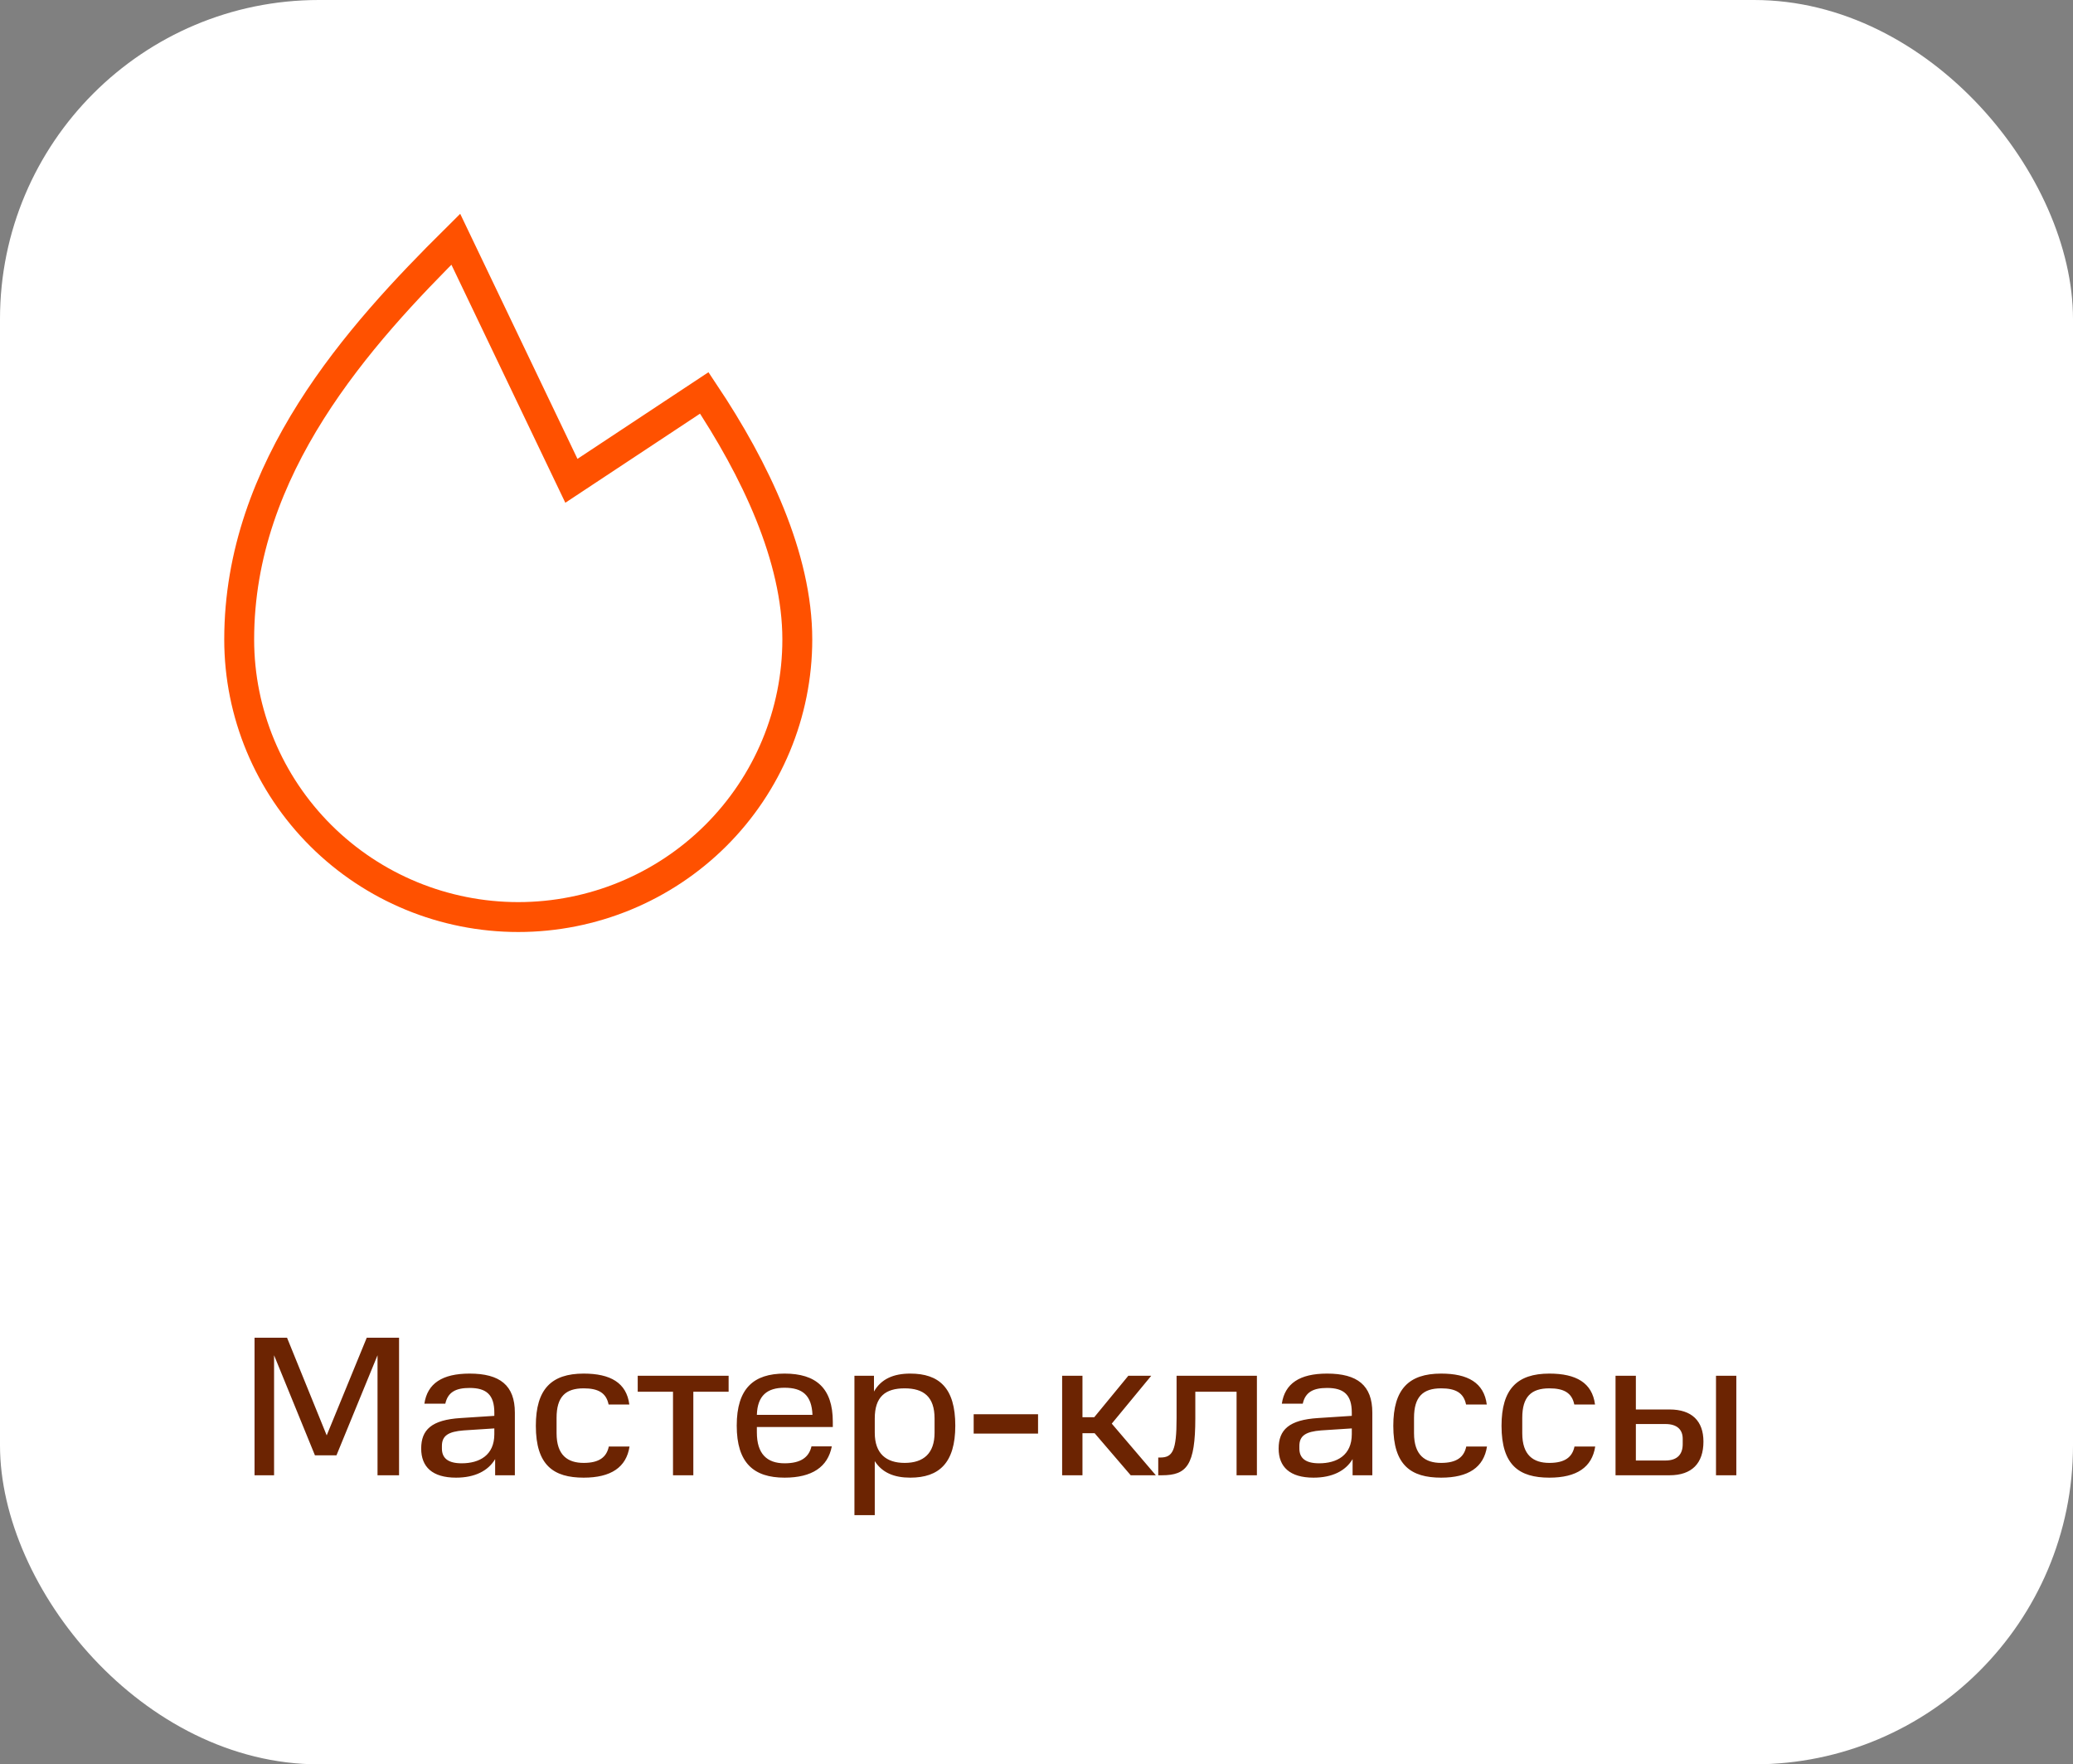<?xml version="1.0" encoding="UTF-8"?> <svg xmlns="http://www.w3.org/2000/svg" width="208" height="177" viewBox="0 0 208 177" fill="none"><rect x="0" y="0" width="208" height="177" fill="#808080" stroke="none"/> <rect width="208" height="177" rx="32" fill="white"></rect> <path d="M37.88 148V135.96L33.76 146H31.6L27.5 135.96V148H25.54V134.2H28.8L32.78 144L36.8 134.2H40.04V148H37.88ZM42.261 145.32C42.261 143.44 43.3 142.44 46.221 142.26L49.6 142.04V141.72C49.6 139.92 48.8 139.24 47.12 139.24C45.761 139.24 44.941 139.64 44.681 140.82H42.581C42.88 138.8 44.361 137.8 47.12 137.8C50.16 137.8 51.66 138.98 51.66 141.72V148H49.681V146.38C48.98 147.56 47.641 148.24 45.761 148.24C43.38 148.24 42.261 147.16 42.261 145.32ZM44.34 145.32C44.34 146.3 44.98 146.8 46.321 146.8C48.1 146.8 49.6 146 49.6 143.88V143.3L46.52 143.5C45.001 143.62 44.34 144.02 44.34 145.06V145.32ZM53.765 143.04C53.765 139.36 55.325 137.8 58.565 137.8C61.245 137.8 62.865 138.72 63.145 140.9H61.065C60.825 139.72 60.005 139.28 58.565 139.28C56.725 139.28 55.845 140.14 55.845 142.24V143.78C55.845 146 56.965 146.76 58.565 146.76C60.125 146.76 60.865 146.18 61.085 145.12H63.165C62.845 147.2 61.305 148.24 58.565 148.24C55.545 148.24 53.765 147 53.765 143.04ZM67.528 139.62H63.987V138.02H73.108V139.62H69.567V148H67.528V139.62ZM78.722 139.22C77.002 139.22 76.002 139.98 75.942 141.94H81.522C81.442 139.98 80.522 139.22 78.722 139.22ZM73.922 143.02C73.922 139.28 75.622 137.8 78.722 137.8C81.862 137.8 83.562 139.24 83.562 142.64V143.16H75.942V143.7C75.942 145.84 76.942 146.8 78.722 146.8C80.322 146.8 81.162 146.22 81.422 145.1H83.462C83.062 147.18 81.462 148.24 78.722 148.24C75.622 148.24 73.922 146.76 73.922 143.02ZM93.772 143.74V142.3C93.772 140.12 92.672 139.28 90.772 139.28C88.832 139.28 87.772 140.12 87.772 142.3V143.74C87.772 145.82 88.912 146.76 90.772 146.76C92.672 146.76 93.772 145.8 93.772 143.74ZM85.732 138.02H87.692V139.6C88.412 138.34 89.652 137.8 91.332 137.8C94.232 137.8 95.852 139.24 95.852 143.02C95.852 146.76 94.232 148.24 91.332 148.24C89.712 148.24 88.512 147.74 87.772 146.58V152H85.732V138.02ZM97.696 141.88H104.156V143.82H97.696V141.88ZM113.212 138.02H115.512L111.552 142.82L115.972 148H113.452L109.832 143.78H108.612V148H106.572V138.02H108.612V142.18H109.792L113.212 138.02ZM116.215 148V146.22H116.415C117.655 146.22 118.055 145.56 118.055 142.28V138.02H126.115V148H124.075V139.62H119.935V142.28C119.935 147 119.075 148 116.595 148H116.215ZM128.296 145.32C128.296 143.44 129.336 142.44 132.256 142.26L135.636 142.04V141.72C135.636 139.92 134.836 139.24 133.156 139.24C131.796 139.24 130.976 139.64 130.716 140.82H128.616C128.916 138.8 130.396 137.8 133.156 137.8C136.196 137.8 137.696 138.98 137.696 141.72V148H135.716V146.38C135.016 147.56 133.676 148.24 131.796 148.24C129.416 148.24 128.296 147.16 128.296 145.32ZM130.376 145.32C130.376 146.3 131.016 146.8 132.356 146.8C134.136 146.8 135.636 146 135.636 143.88V143.3L132.556 143.5C131.036 143.62 130.376 144.02 130.376 145.06V145.32ZM139.8 143.04C139.8 139.36 141.36 137.8 144.6 137.8C147.28 137.8 148.9 138.72 149.18 140.9H147.1C146.86 139.72 146.04 139.28 144.6 139.28C142.76 139.28 141.88 140.14 141.88 142.24V143.78C141.88 146 143 146.76 144.6 146.76C146.16 146.76 146.9 146.18 147.12 145.12H149.2C148.88 147.2 147.34 148.24 144.6 148.24C141.58 148.24 139.8 147 139.8 143.04ZM150.66 143.04C150.66 139.36 152.22 137.8 155.46 137.8C158.14 137.8 159.76 138.72 160.04 140.9H157.96C157.72 139.72 156.9 139.28 155.46 139.28C153.62 139.28 152.74 140.14 152.74 142.24V143.78C152.74 146 153.86 146.76 155.46 146.76C157.02 146.76 157.76 146.18 157.98 145.12H160.06C159.74 147.2 158.2 148.24 155.46 148.24C152.44 148.24 150.66 147 150.66 143.04ZM162.099 148V138.02H164.139V141.4H167.519C169.759 141.4 170.919 142.56 170.919 144.62C170.919 146.8 169.759 148 167.519 148H162.099ZM168.839 144.88V144.34C168.839 143.48 168.339 142.86 167.099 142.86H164.139V146.52H167.099C168.339 146.52 168.839 145.86 168.839 144.88ZM172.179 138.02H174.219V148H172.179V138.02Z" fill="#6C2402"></path> <path d="M70.667 39.417C75.8 47.109 80 55.928 80 64.15C80 71.536 77.05 78.62 71.799 83.843C66.548 89.066 59.426 92 52 92C44.574 92 37.452 89.066 32.201 83.843C26.95 78.62 24 71.536 24 64.15C24 46.91 36 33.648 45.733 24L57.333 48.236L70.667 39.417Z" stroke="#FF5100" stroke-width="3"></path> </svg> 